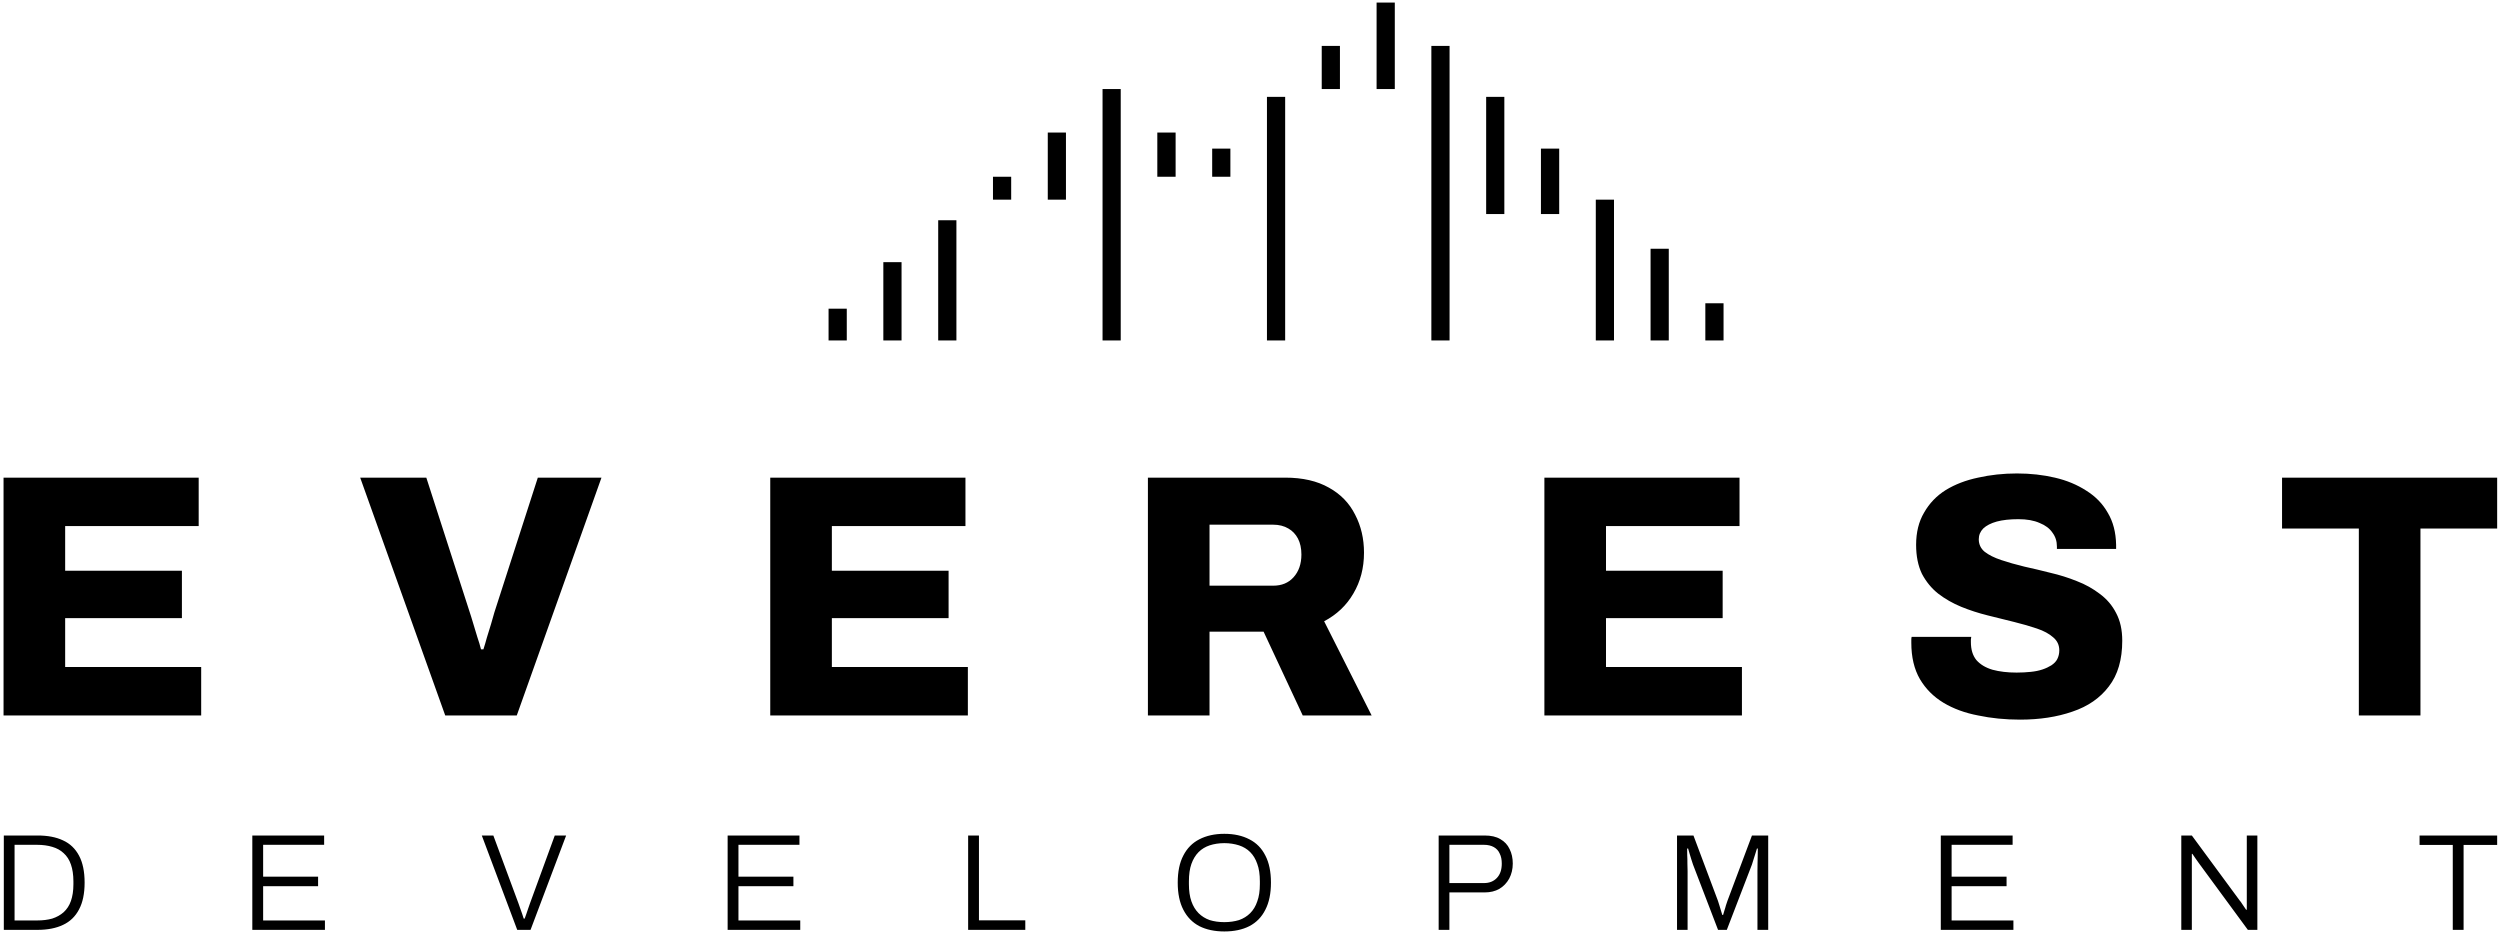 <?xml version="1.0" encoding="UTF-8"?>
<svg xmlns="http://www.w3.org/2000/svg" xmlns:xlink="http://www.w3.org/1999/xlink" width="110px" height="41px" viewBox="0 0 110 41" version="1.1">
<g id="surface1">
<path style=" stroke:none;fill-rule:nonzero;fill:rgb(0%,0%,0%);fill-opacity:1;" d="M 0.156 31.48 L 0.156 21.016 L 8.742 21.016 L 8.742 23.148 L 2.867 23.148 L 2.867 25.113 L 8.004 25.113 L 8.004 27.199 L 2.867 27.199 L 2.867 29.348 L 8.852 29.348 L 8.852 31.48 Z M 19.59 31.48 L 15.848 21.016 L 18.758 21.016 L 20.664 26.926 C 20.707 27.047 20.754 27.211 20.816 27.414 C 20.875 27.605 20.938 27.809 21 28.023 C 21.07 28.227 21.125 28.41 21.164 28.57 L 21.27 28.57 C 21.32 28.418 21.371 28.246 21.422 28.055 C 21.484 27.852 21.543 27.652 21.605 27.461 C 21.664 27.258 21.715 27.082 21.754 26.941 L 23.664 21.016 L 26.465 21.016 L 22.738 31.48 Z M 33.891 31.48 L 33.891 21.016 L 42.48 21.016 L 42.48 23.148 L 36.602 23.148 L 36.602 25.113 L 41.738 25.113 L 41.738 27.199 L 36.602 27.199 L 36.602 29.348 L 42.586 29.348 L 42.586 31.48 Z M 50.508 31.48 L 50.508 21.016 L 56.551 21.016 C 57.316 21.016 57.957 21.164 58.473 21.457 C 58.988 21.742 59.371 22.137 59.625 22.645 C 59.887 23.145 60.016 23.703 60.016 24.32 C 60.016 24.992 59.859 25.59 59.547 26.117 C 59.246 26.637 58.816 27.043 58.262 27.336 L 60.352 31.48 L 57.32 31.48 L 55.598 27.793 L 53.219 27.793 L 53.219 31.48 Z M 53.219 25.77 L 56.02 25.77 C 56.395 25.77 56.691 25.648 56.914 25.402 C 57.145 25.148 57.262 24.812 57.262 24.398 C 57.262 24.125 57.211 23.891 57.109 23.695 C 57.008 23.504 56.867 23.355 56.688 23.254 C 56.504 23.145 56.281 23.086 56.02 23.086 L 53.219 23.086 Z M 67.953 31.48 L 67.953 21.016 L 76.539 21.016 L 76.539 23.148 L 70.664 23.148 L 70.664 25.113 L 75.797 25.113 L 75.797 27.199 L 70.664 27.199 L 70.664 29.348 L 76.645 29.348 L 76.645 31.48 Z M 88.883 31.664 C 88.227 31.664 87.609 31.602 87.035 31.48 C 86.461 31.371 85.949 31.184 85.508 30.918 C 85.07 30.652 84.73 30.309 84.477 29.883 C 84.223 29.445 84.098 28.91 84.098 28.281 C 84.098 28.242 84.098 28.195 84.098 28.145 C 84.098 28.094 84.102 28.055 84.113 28.023 L 86.734 28.023 C 86.734 28.055 86.727 28.094 86.719 28.145 C 86.719 28.188 86.719 28.223 86.719 28.25 C 86.719 28.578 86.797 28.84 86.961 29.043 C 87.133 29.238 87.367 29.379 87.672 29.469 C 87.977 29.551 88.328 29.594 88.73 29.594 C 88.953 29.594 89.16 29.582 89.352 29.562 C 89.543 29.543 89.715 29.508 89.867 29.457 C 90.02 29.406 90.148 29.344 90.262 29.273 C 90.383 29.191 90.469 29.102 90.52 29 C 90.578 28.887 90.609 28.758 90.609 28.617 C 90.609 28.383 90.52 28.191 90.336 28.039 C 90.164 27.887 89.93 27.758 89.625 27.656 C 89.332 27.555 89 27.461 88.625 27.367 C 88.254 27.277 87.863 27.18 87.461 27.078 C 87.055 26.977 86.668 26.852 86.293 26.699 C 85.922 26.547 85.582 26.352 85.277 26.117 C 84.988 25.887 84.75 25.598 84.566 25.25 C 84.395 24.895 84.309 24.469 84.309 23.973 C 84.309 23.422 84.426 22.949 84.66 22.555 C 84.891 22.148 85.207 21.816 85.613 21.562 C 86.027 21.309 86.5 21.129 87.035 21.016 C 87.57 20.895 88.141 20.832 88.746 20.832 C 89.344 20.832 89.898 20.895 90.414 21.016 C 90.938 21.137 91.402 21.332 91.805 21.594 C 92.211 21.848 92.523 22.172 92.746 22.57 C 92.977 22.957 93.098 23.422 93.109 23.973 L 93.109 24.152 L 90.504 24.152 L 90.504 24.047 C 90.504 23.812 90.438 23.609 90.309 23.438 C 90.184 23.254 90 23.113 89.746 23.012 C 89.492 22.898 89.18 22.844 88.809 22.844 C 88.434 22.844 88.117 22.879 87.855 22.949 C 87.602 23.02 87.402 23.121 87.262 23.254 C 87.133 23.387 87.066 23.543 87.066 23.727 C 87.066 23.949 87.152 24.133 87.324 24.277 C 87.504 24.418 87.746 24.539 88.051 24.641 C 88.352 24.742 88.691 24.84 89.066 24.93 C 89.438 25.012 89.82 25.102 90.215 25.203 C 90.621 25.297 91.008 25.418 91.383 25.57 C 91.754 25.711 92.094 25.902 92.395 26.133 C 92.699 26.359 92.938 26.637 93.109 26.973 C 93.289 27.309 93.379 27.715 93.379 28.191 C 93.379 29.023 93.184 29.695 92.789 30.203 C 92.406 30.711 91.871 31.082 91.184 31.312 C 90.508 31.547 89.742 31.664 88.883 31.664 Z M 103.789 31.48 L 103.789 23.254 L 100.41 23.254 L 100.41 21.016 L 109.875 21.016 L 109.875 23.254 L 106.5 23.254 L 106.5 31.48 Z M 103.789 31.48 "/>
<path style=" stroke:none;fill-rule:nonzero;fill:rgb(0%,0%,0%);fill-opacity:1;" d="M 0.168 40.914 L 0.168 36.762 L 1.652 36.762 C 2.094 36.762 2.469 36.832 2.773 36.977 C 3.082 37.117 3.316 37.344 3.477 37.648 C 3.641 37.953 3.723 38.348 3.723 38.836 C 3.723 39.316 3.641 39.711 3.477 40.016 C 3.316 40.324 3.082 40.551 2.773 40.695 C 2.469 40.84 2.094 40.914 1.652 40.914 Z M 0.641 40.5 L 1.633 40.5 C 1.879 40.5 2.102 40.473 2.297 40.418 C 2.492 40.355 2.66 40.262 2.801 40.137 C 2.941 40.008 3.051 39.844 3.121 39.641 C 3.191 39.441 3.23 39.195 3.23 38.91 L 3.23 38.781 C 3.23 38.488 3.191 38.238 3.121 38.039 C 3.051 37.832 2.941 37.664 2.801 37.539 C 2.664 37.41 2.5 37.32 2.301 37.262 C 2.105 37.203 1.883 37.172 1.633 37.172 L 0.641 37.172 Z M 11.102 40.914 L 11.102 36.762 L 14.262 36.762 L 14.262 37.172 L 11.578 37.172 L 11.578 38.574 L 13.996 38.574 L 13.996 38.992 L 11.578 38.992 L 11.578 40.5 L 14.297 40.5 L 14.297 40.914 Z M 22.758 40.914 L 21.199 36.762 L 21.707 36.762 L 22.809 39.738 C 22.836 39.805 22.859 39.879 22.887 39.961 C 22.918 40.043 22.945 40.125 22.973 40.203 C 23 40.281 23.023 40.352 23.043 40.418 L 23.086 40.418 C 23.105 40.355 23.133 40.289 23.16 40.211 C 23.188 40.129 23.215 40.051 23.242 39.969 C 23.273 39.883 23.297 39.809 23.32 39.746 L 24.41 36.762 L 24.91 36.762 L 23.344 40.914 Z M 32.016 40.914 L 32.016 36.762 L 35.176 36.762 L 35.176 37.172 L 32.492 37.172 L 32.492 38.574 L 34.91 38.574 L 34.91 38.992 L 32.492 38.992 L 32.492 40.5 L 35.211 40.5 L 35.211 40.914 Z M 42.598 40.914 L 42.598 36.762 L 43.074 36.762 L 43.074 40.496 L 45.113 40.496 L 45.113 40.914 Z M 53.871 40.984 C 53.445 40.984 53.078 40.906 52.77 40.75 C 52.465 40.59 52.23 40.348 52.066 40.027 C 51.902 39.711 51.82 39.312 51.82 38.836 C 51.82 38.355 51.902 37.957 52.066 37.645 C 52.23 37.324 52.465 37.086 52.77 36.93 C 53.078 36.77 53.445 36.688 53.871 36.688 C 54.301 36.688 54.668 36.77 54.973 36.93 C 55.281 37.086 55.516 37.324 55.676 37.645 C 55.84 37.957 55.922 38.355 55.922 38.836 C 55.922 39.312 55.84 39.711 55.676 40.027 C 55.516 40.348 55.281 40.59 54.973 40.75 C 54.668 40.906 54.301 40.984 53.871 40.984 Z M 53.871 40.574 C 54.105 40.574 54.32 40.543 54.516 40.484 C 54.707 40.418 54.871 40.316 55.008 40.18 C 55.145 40.043 55.25 39.871 55.32 39.66 C 55.398 39.449 55.434 39.199 55.434 38.902 L 55.434 38.777 C 55.434 38.477 55.398 38.223 55.32 38.012 C 55.25 37.805 55.145 37.629 55.008 37.492 C 54.871 37.355 54.707 37.258 54.516 37.195 C 54.32 37.133 54.105 37.098 53.871 37.098 C 53.633 37.098 53.418 37.133 53.227 37.195 C 53.039 37.258 52.875 37.355 52.738 37.492 C 52.602 37.629 52.496 37.805 52.422 38.012 C 52.348 38.223 52.312 38.477 52.312 38.777 L 52.312 38.902 C 52.312 39.199 52.348 39.449 52.422 39.66 C 52.496 39.871 52.602 40.043 52.738 40.18 C 52.875 40.316 53.039 40.418 53.227 40.484 C 53.418 40.543 53.633 40.574 53.871 40.574 Z M 63.301 40.914 L 63.301 36.762 L 65.32 36.762 C 65.602 36.762 65.832 36.812 66.016 36.922 C 66.199 37.027 66.336 37.172 66.422 37.359 C 66.516 37.543 66.562 37.758 66.562 37.996 C 66.562 38.242 66.508 38.461 66.406 38.656 C 66.301 38.848 66.156 39 65.973 39.109 C 65.789 39.215 65.574 39.266 65.332 39.266 L 63.773 39.266 L 63.773 40.914 Z M 63.773 38.855 L 65.297 38.855 C 65.531 38.855 65.719 38.781 65.863 38.629 C 66.008 38.477 66.078 38.266 66.078 38 C 66.078 37.828 66.051 37.68 65.988 37.559 C 65.934 37.434 65.848 37.34 65.73 37.273 C 65.613 37.207 65.469 37.172 65.297 37.172 L 63.773 37.172 Z M 73.789 40.914 L 73.789 36.762 L 74.512 36.762 L 75.59 39.637 C 75.613 39.703 75.637 39.777 75.66 39.859 C 75.684 39.938 75.707 40.012 75.727 40.082 C 75.75 40.152 75.77 40.211 75.781 40.258 L 75.816 40.258 C 75.832 40.203 75.852 40.137 75.875 40.059 C 75.902 39.984 75.922 39.906 75.941 39.836 C 75.969 39.758 75.988 39.691 76.008 39.637 L 77.086 36.762 L 77.801 36.762 L 77.801 40.914 L 77.328 40.914 L 77.328 38.328 C 77.328 38.227 77.328 38.113 77.332 37.988 C 77.336 37.859 77.34 37.734 77.34 37.613 C 77.344 37.492 77.344 37.398 77.344 37.336 L 77.305 37.336 C 77.285 37.395 77.266 37.469 77.238 37.555 C 77.211 37.633 77.188 37.715 77.16 37.801 C 77.133 37.887 77.109 37.965 77.086 38.039 L 75.98 40.914 L 75.594 40.914 L 74.492 38.039 C 74.469 37.973 74.445 37.902 74.422 37.824 C 74.398 37.75 74.371 37.668 74.348 37.582 C 74.324 37.5 74.301 37.414 74.277 37.336 L 74.234 37.336 C 74.238 37.414 74.238 37.516 74.238 37.637 C 74.246 37.758 74.246 37.879 74.246 38 C 74.25 38.121 74.254 38.23 74.254 38.328 L 74.254 40.914 Z M 85.395 40.914 L 85.395 36.762 L 88.555 36.762 L 88.555 37.172 L 85.871 37.172 L 85.871 38.574 L 88.289 38.574 L 88.289 38.992 L 85.871 38.992 L 85.871 40.5 L 88.59 40.5 L 88.59 40.914 Z M 95.977 40.914 L 95.977 36.762 L 96.441 36.762 L 98.551 39.629 C 98.578 39.656 98.605 39.695 98.637 39.746 C 98.672 39.793 98.707 39.844 98.738 39.895 C 98.773 39.945 98.805 39.988 98.828 40.027 L 98.859 40.027 C 98.859 39.961 98.859 39.895 98.859 39.828 C 98.859 39.762 98.859 39.695 98.859 39.629 L 98.859 36.762 L 99.324 36.762 L 99.324 40.914 L 98.906 40.914 L 96.754 37.984 C 96.727 37.941 96.68 37.879 96.621 37.797 C 96.562 37.707 96.508 37.633 96.465 37.57 L 96.441 37.57 C 96.441 37.641 96.441 37.707 96.441 37.777 C 96.441 37.84 96.441 37.91 96.441 37.984 L 96.441 40.914 Z M 107.922 40.914 L 107.922 37.176 L 106.461 37.176 L 106.461 36.762 L 109.875 36.762 L 109.875 37.176 L 108.398 37.176 L 108.398 40.914 Z M 107.922 40.914 "/>
<path style=" stroke:none;fill-rule:nonzero;fill:rgb(0%,0%,0%);fill-opacity:1;" d="M 37.258 13.582 L 36.457 13.582 L 36.457 14.98 L 37.258 14.98 Z M 37.258 13.582 "/>
<path style=" stroke:none;fill-rule:nonzero;fill:rgb(0%,0%,0%);fill-opacity:1;" d="M 75.836 13.344 L 75.035 13.344 L 75.035 14.98 L 75.836 14.98 Z M 75.836 13.344 "/>
<path style=" stroke:none;fill-rule:nonzero;fill:rgb(0%,0%,0%);fill-opacity:1;" d="M 39.668 11.535 L 38.867 11.535 L 38.867 14.98 L 39.668 14.98 Z M 39.668 11.535 "/>
<path style=" stroke:none;fill-rule:nonzero;fill:rgb(0%,0%,0%);fill-opacity:1;" d="M 73.426 10.945 L 72.625 10.945 L 72.625 14.98 L 73.426 14.98 Z M 73.426 10.945 "/>
<path style=" stroke:none;fill-rule:nonzero;fill:rgb(0%,0%,0%);fill-opacity:1;" d="M 42.082 9.691 L 41.281 9.691 L 41.281 14.98 L 42.082 14.98 Z M 42.082 9.691 "/>
<path style=" stroke:none;fill-rule:nonzero;fill:rgb(0%,0%,0%);fill-opacity:1;" d="M 71.016 8.785 L 70.215 8.785 L 70.215 14.98 L 71.016 14.98 Z M 71.016 8.785 "/>
<path style=" stroke:none;fill-rule:nonzero;fill:rgb(0%,0%,0%);fill-opacity:1;" d="M 44.492 7.777 L 43.691 7.777 L 43.691 8.785 L 44.492 8.785 Z M 44.492 7.777 "/>
<path style=" stroke:none;fill-rule:nonzero;fill:rgb(0%,0%,0%);fill-opacity:1;" d="M 54.137 6.539 L 53.336 6.539 L 53.336 7.777 L 54.137 7.777 Z M 54.137 6.539 "/>
<path style=" stroke:none;fill-rule:nonzero;fill:rgb(0%,0%,0%);fill-opacity:1;" d="M 68.605 6.539 L 67.801 6.539 L 67.801 9.418 L 68.605 9.418 Z M 68.605 6.539 "/>
<path style=" stroke:none;fill-rule:nonzero;fill:rgb(0%,0%,0%);fill-opacity:1;" d="M 46.902 5.832 L 46.102 5.832 L 46.102 8.785 L 46.902 8.785 Z M 46.902 5.832 "/>
<path style=" stroke:none;fill-rule:nonzero;fill:rgb(0%,0%,0%);fill-opacity:1;" d="M 51.727 5.832 L 50.922 5.832 L 50.922 7.777 L 51.727 7.777 Z M 51.727 5.832 "/>
<path style=" stroke:none;fill-rule:nonzero;fill:rgb(0%,0%,0%);fill-opacity:1;" d="M 56.547 4.262 L 55.746 4.262 L 55.746 14.98 L 56.547 14.98 Z M 56.547 4.262 "/>
<path style=" stroke:none;fill-rule:nonzero;fill:rgb(0%,0%,0%);fill-opacity:1;" d="M 66.191 4.262 L 65.391 4.262 L 65.391 9.418 L 66.191 9.418 Z M 66.191 4.262 "/>
<path style=" stroke:none;fill-rule:nonzero;fill:rgb(0%,0%,0%);fill-opacity:1;" d="M 49.312 3.918 L 48.512 3.918 L 48.512 14.98 L 49.312 14.98 Z M 49.312 3.918 "/>
<path style=" stroke:none;fill-rule:nonzero;fill:rgb(0%,0%,0%);fill-opacity:1;" d="M 58.957 2.02 L 58.156 2.02 L 58.156 3.918 L 58.957 3.918 Z M 58.957 2.02 "/>
<path style=" stroke:none;fill-rule:nonzero;fill:rgb(0%,0%,0%);fill-opacity:1;" d="M 63.781 2.02 L 62.98 2.02 L 62.98 14.98 L 63.781 14.98 Z M 63.781 2.02 "/>
<path style=" stroke:none;fill-rule:nonzero;fill:rgb(0%,0%,0%);fill-opacity:1;" d="M 61.371 0.113 L 60.57 0.113 L 60.57 3.918 L 61.371 3.918 Z M 61.371 0.113 "/>
</g>
</svg>
